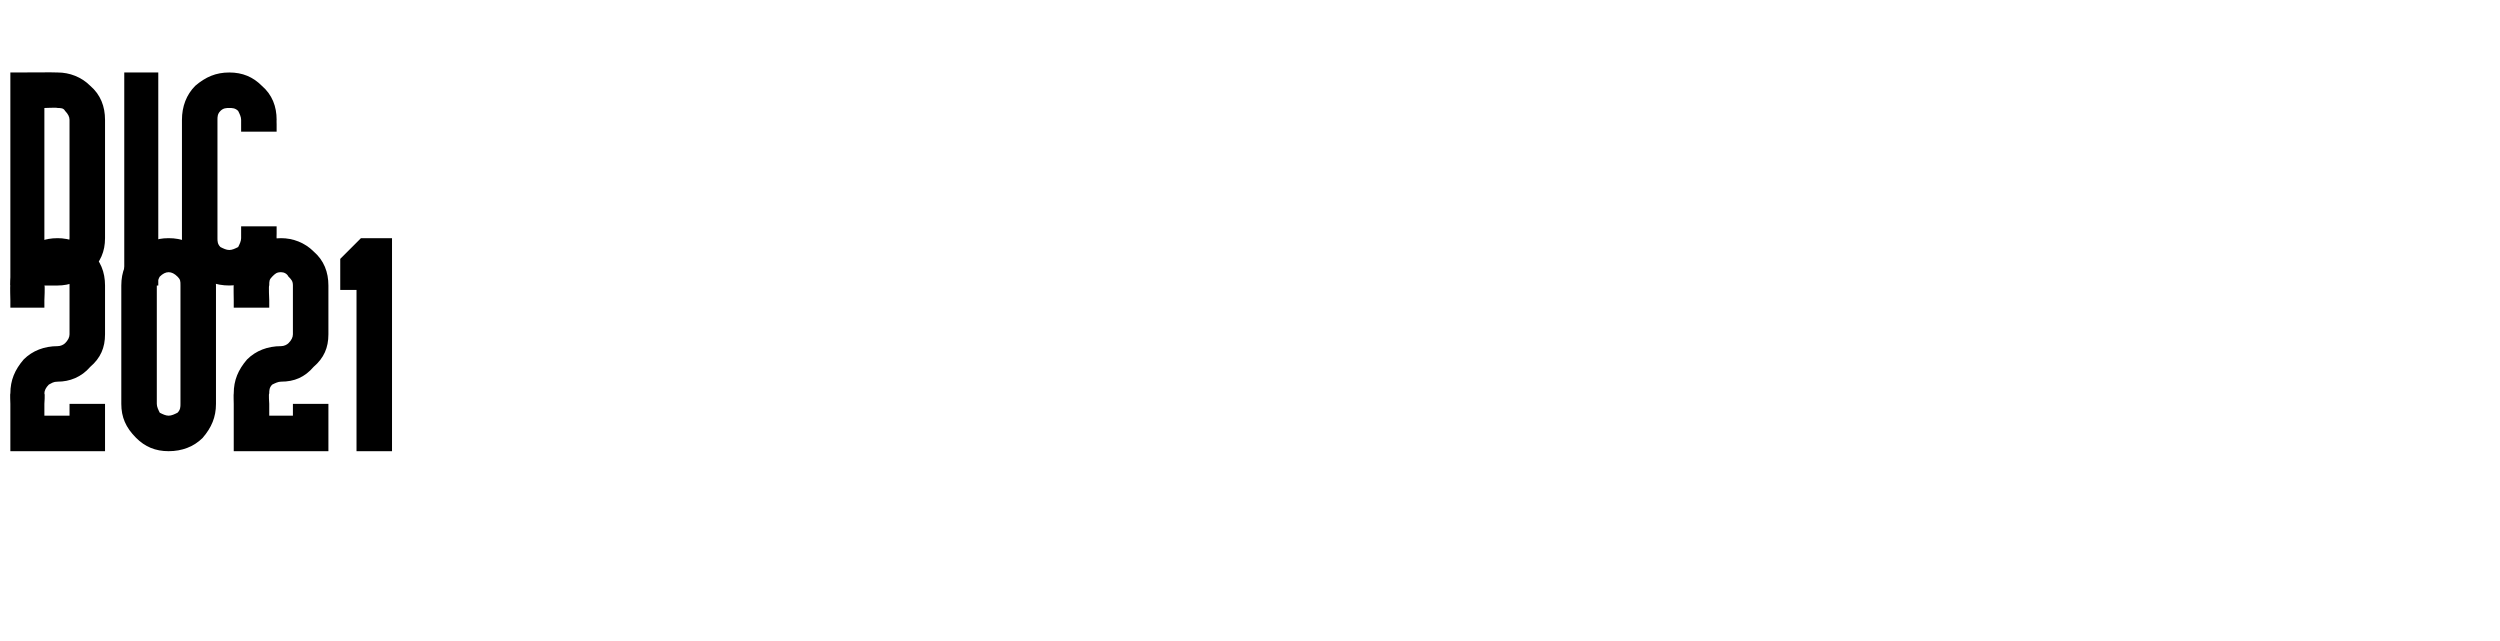 <?xml version="1.0" standalone="no"?><!DOCTYPE svg PUBLIC "-//W3C//DTD SVG 1.1//EN" "http://www.w3.org/Graphics/SVG/1.1/DTD/svg11.dtd"><svg xmlns="http://www.w3.org/2000/svg" version="1.1" width="169px" height="43.3px" viewBox="0 -1 169 43.3" style="top:-1px"><desc>DIC 2021</desc><defs/><g id="Polygon40964"><path d="m6.1 16c.7.6 1 1.4 1 2.3c0 0 0 3.3 0 3.3c0 .9-.3 1.6-1 2.2c-.6.7-1.4 1-2.2 1c-.3 0-.4.1-.6.2c-.2.2-.3.4-.3.6c.05-.01 0 .7 0 .7l0 .8l.9 0l.8 0l0-.8l.5 0l1.3 0l.6 0l0 1.3l0 1.4l0 .5l-.6 0l-2.6 0l-2.7 0l-.5 0l0-.5l0-2.7c0 0-.03-.71 0-.7c0-.9.3-1.6.9-2.3c.6-.6 1.4-.9 2.3-.9c.2 0 .4-.1.5-.2c.2-.2.3-.4.3-.6c0 0 0-3.3 0-3.3c0-.3-.1-.4-.3-.6c-.1-.2-.3-.3-.5-.3c-.3 0-.5.1-.6.3c-.2.2-.3.3-.3.6c.05-.03 0 1 0 1l0 .5l-.5 0l-1.3 0l-.5 0l0-.5c0 0-.03-1.03 0-1c0-.9.3-1.7.9-2.3c.6-.6 1.4-.9 2.3-.9c.8 0 1.6.3 2.2.9zm7.6 0c.6.6.9 1.4.9 2.3c0 0 0 8 0 8c0 .9-.3 1.6-.9 2.3c-.6.6-1.4.9-2.3.9c0 0 0 0 0 0c-.9 0-1.6-.3-2.2-.9c-.7-.7-1-1.4-1-2.3c0 0 0-8 0-8c0-.9.3-1.7 1-2.3c.6-.6 1.3-.9 2.2-.9c.9 0 1.6.3 2.3.9zm-2.9 1.7c-.1.2-.2.3-.2.6c0 0 0 8 0 8c0 .2.1.4.2.6c.2.1.4.2.6.2c0 0 0 0 0 0c.2 0 .4-.1.6-.2c.2-.2.2-.4.2-.6c0 0 0-8 0-8c0-.3 0-.4-.2-.6c-.2-.2-.4-.3-.6-.3c-.2 0-.4.1-.6.3zm10.4-1.7c.7.6 1 1.4 1 2.3c0 0 0 3.3 0 3.3c0 .9-.3 1.6-1 2.2c-.6.7-1.3 1-2.2 1c-.2 0-.4.1-.6.2c-.2.2-.2.4-.2.6c-.05-.01 0 .7 0 .7l0 .8l.8 0l.8 0l0-.8l.5 0l1.3 0l.6 0l0 1.3l0 1.4l0 .5l-.6 0l-2.6 0l-2.7 0l-.5 0l0-.5l0-2.7c0 0-.02-.71 0-.7c0-.9.3-1.6.9-2.3c.6-.6 1.4-.9 2.3-.9c.2 0 .4-.1.5-.2c.2-.2.3-.4.3-.6c0 0 0-3.3 0-3.3c0-.3-.1-.4-.3-.6c-.1-.2-.3-.3-.5-.3c-.3 0-.4.1-.6.3c-.2.2-.2.3-.2.6c-.05-.03 0 1 0 1l0 .5l-.6 0l-1.3 0l-.5 0l0-.5c0 0-.02-1.03 0-1c0-.9.3-1.7.9-2.3c.6-.6 1.4-.9 2.3-.9c.8 0 1.6.3 2.2.9zm1.8.7l0-.2l.2-.2l1.1-1.1l.1-.1l.3 0l1.3 0l.5 0l0 .5l0 13.4l0 .5l-.5 0l-1.3 0l-.6 0l0-.5l0-10.4l-1.1 0l0-.1l0-1.8z" stroke="none" fill="#000"/></g><g id="Polygon40963"><path d="m6.1 4.8c.7.6 1 1.4 1 2.3c0 0 0 8 0 8c0 .9-.3 1.6-1 2.3c-.6.6-1.4.9-2.2.9c-.03 0 0 0 0 0l-2.7 0l-.5 0l0-.5l0-2.7l0-8l0-2.7l0-.5l.5 0c0 0 2.67-.02 2.7 0c.8 0 1.6.3 2.2.9zm-3.1 1.5l0 .8l0 8l0 .8l.9 0c0 0-.03.03 0 0c.2 0 .4-.1.5-.2c.2-.2.3-.4.3-.6c0 0 0-8 0-8c0-.2-.1-.4-.3-.6c-.1-.2-.3-.2-.5-.2c-.03-.04-.9 0-.9 0zm7.2-2.4l.5 0l0 .5l0 13.4l0 .5l-.5 0l-1.3 0l-.5 0l0-.5l0-13.4l0-.5l.5 0l1.3 0zm7.5.9c.7.6 1 1.4 1 2.3c-.01-.02 0 .3 0 .3l0 .5l-.5 0l-1.4 0l-.5 0l0-.5c0 0 0-.32 0-.3c0-.2-.1-.4-.2-.6c-.2-.2-.4-.2-.6-.2c0 0 0 0 0 0c-.2 0-.4 0-.6.2c-.2.2-.2.4-.2.6c0 0 0 8 0 8c0 .2 0 .4.2.6c.2.1.4.2.6.2c0 0 0 0 0 0c.2 0 .4-.1.6-.2c.1-.2.2-.4.2-.6c0 .01 0-.3 0-.3l0-.5l.5 0l1.4 0l.5 0l0 .5c0 0-.01.31 0 .3c0 .9-.3 1.6-1 2.3c-.6.6-1.3.9-2.2.9c0 0 0 0 0 0c-.9 0-1.7-.3-2.3-.9c-.6-.7-.9-1.4-.9-2.3c0 0 0-8 0-8c0-.9.3-1.7.9-2.3c.7-.6 1.4-.9 2.3-.9c.9 0 1.6.3 2.2.9z" stroke="none" fill="#000"/></g></svg>